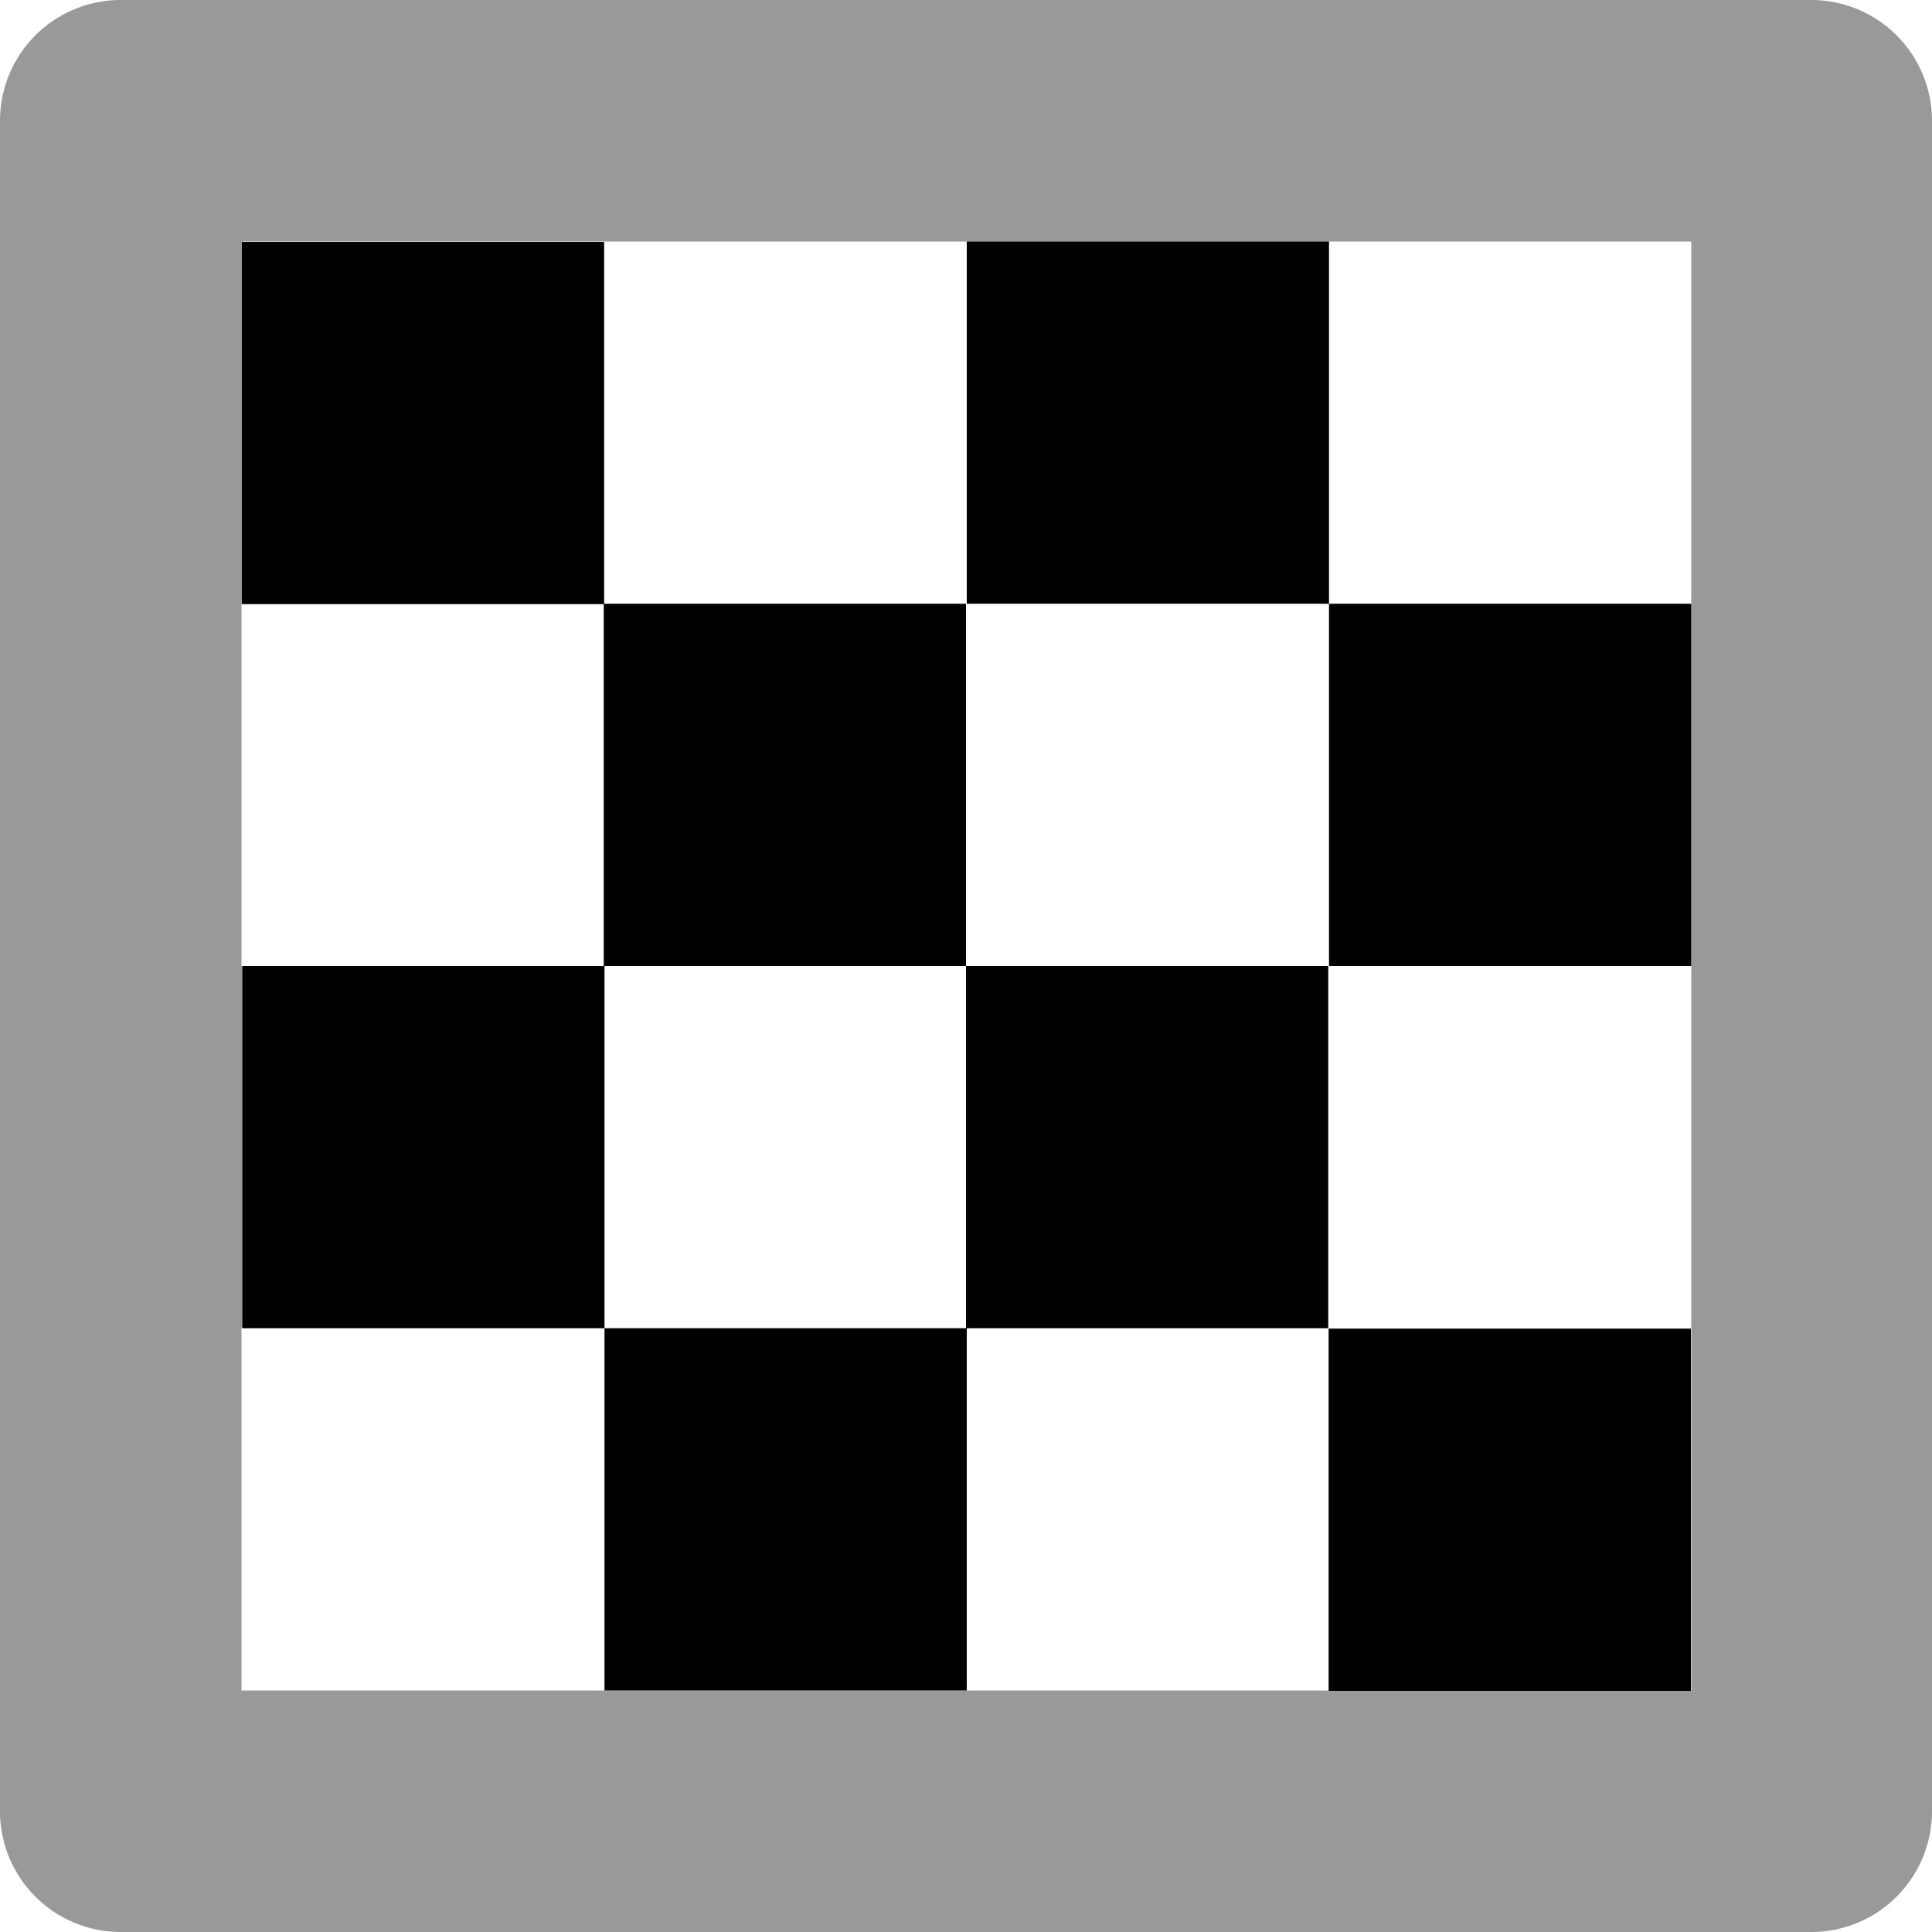 <svg xmlns="http://www.w3.org/2000/svg" viewBox="0 0 512 512"><!-- Font Awesome Pro 5.15.1 by @fontawesome - https://fontawesome.com License - https://fontawesome.com/license (Commercial License) --><defs><style>.fa-secondary{opacity:.4}</style></defs><path d="M480 0H32A32 32 0 0 0 0 32v448a32 32 0 0 0 32 32h448a32 32 0 0 0 32-32V32a32 32 0 0 0-32-32zm-31.8 448H64v-96h.2v-96H64v-96h.2V64h384z" class="fa-secondary"/><path d="M256 256v-96h-95.9V64.1h-96v96H160V256H64.2v96h96v-96zm0 96h-95.8v96h96v-96H352v-96h-96zm96.1 96.1h96v-96h-96zm.1-288.1v96h96v-96zm-96-96v96h96V64z" class="fa-primary"/></svg>